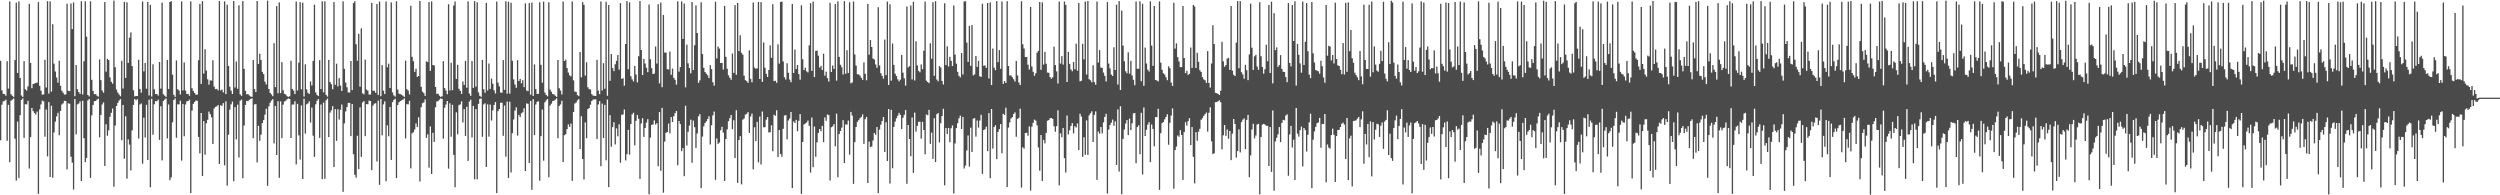 <?xml version="1.0" encoding="UTF-8"?>
<svg xmlns="http://www.w3.org/2000/svg" width="1920" height="150">
  <path d="M0 46.651h1v61.144H0zM1 69.369h1v11.092H1zM2 72.053h1v5.825H2zM3 72.364h1v5.100H3zM4 73.497h1v3.050H4zM5 47.011h1v61.141H5zM6 68.058h1v12.487H6zM7 1.089h1v123.483H7zM8 72.395h1v4.908H8zM9 73.571h1v2.923H9zM10 74.378h1v1.183H10zM11 46.167h1v60.401H11zM12 2.068h1v136.659H12zM13 56.019h1v37.392H13zM14 1.071h1v135.560H14zM15 59.929h1v28.500H15zM16 73.326h1v3.411H16zM17 74.407h1v1.139H17zM18 46.926h1v59.013H18zM19 68.561h1v11.440H19zM20 69.551h1v10.626H20zM21 66.319h1v11.100H21zM22 2.919h1v126.506H22zM23 48.328h1v56.973H23zM24 67.758h1v15.119H24zM25 64.505h1v20.845H25zM26 64.169h1v22.646H26zM27 63.754h1v24.225H27zM28 63.454h1v22.269H28zM29 1.626h1v147.243H29zM30 65.913h1v18.090H30zM31 69.660h1v10.521H31zM32 72.702h1v4.557H32zM33 72.519h1v5.294H33zM34 45.885h1v59.101H34zM35 67.210h1v16.900H35zM36 0.900h1v119.224H36zM37 71.900h1v6.511H37zM38 1.086h1v134.880H38zM39 70.363h1v10.823H39zM40 18.645h1v117.857H40zM41 48.884h1v52.849H41zM42 54.925h1v38.526H42zM43 59.542h1v29.871H43zM44 63.462h1v23.169H44zM45 46.593h1v57.236H45zM46 65.872h1v19.356H46zM47 69.677h1v10.579H47zM48 71.161h1v8.209H48zM49 72.656h1v4.770H49zM50 72.567h1v5.012H50zM51 2.874h1v127.199H51zM52 69.728h1v9.642H52zM53 70.009h1v9.651H53zM54 2.653h1v117.681H54zM55 22.379h1v102.562H55zM56 1.863h1v143.747H56zM57 73.881h1v2.207H57zM58 49.899h1v53.330H58zM59 68.556h1v11.597H59zM60 70.686h1v8.835H60zM61 72.131h1v5.680H61zM62 0.909h1v138.109H62zM63 72.546h1v4.878H63zM64 46.997h1v59.174H64zM65 0.949h1v123.633H65zM66 28.129h1v93.148H66zM67 72.966h1v4.139H67zM68 74.047h1v1.949H68zM69 1.044h1v135.611H69zM70 61.286h1v27.363H70zM71 69.715h1v10.900H71zM72 72.347h1v5.349H72zM73 72.248h1v5.320H73zM74 73.460h1v3.031H74zM75 74.206h1v1.577H75zM76 45.628h1v59.880H76zM77 61.551h1v26.739H77zM78 69.519h1v10.693H78zM79 71.184h1v7.473H79zM80 1.557h1v125.893H80zM81 55.026h1v40.414H81zM82 45.192h1v59.068H82zM83 46.127h1v54.032H83zM84 59.453h1v30.273H84zM85 62.823h1v23.810H85zM86 64.236h1v19.105H86zM87 0.476h1v142.909H87zM88 51.612h1v44.788H88zM89 68.828h1v12.563H89zM90 71.110h1v7.919H90zM91 72.624h1v4.568H91zM92 73.926h1v2.137H92zM93 46.679h1v61.018H93zM94 68.000h1v12.637H94zM95 1.501h1v120.375H95zM96 59.821h1v29.506H96zM97 1.812h1v135.404H97zM98 48.346h1v58.721H98zM99 28.917h1v82.113H99zM100 24.870h1v105.982H100zM101 50.758h1v49.378H101zM102 69.307h1v11.299H102zM103 74.023h1v2.010H103zM104 73.691h1v3.296H104zM105 73.772h1v2.351H105zM106 45.892h1v60.506H106zM107 68.323h1v11.931H107zM108 71.179h1v8.323H108zM109 1.136h1v124.544H109zM110 54.821h1v35.545H110zM111 48.351h1v57.269H111zM112 68.147h1v12.332H112zM113 1.432h1v121.521H113zM114 73.323h1v3.220H114zM115 3.688h1v140.127H115zM116 74.124h1v1.697H116zM117 49.340h1v54.183H117zM118 68.586h1v11.558H118zM119 72.266h1v5.337H119zM120 72.127h1v5.684H120zM121 73.398h1v3.119H121zM122 47.598h1v59.821H122zM123 68.029h1v13.562H123zM124 1.939h1v121.264H124zM125 72.403h1v5.093H125zM126 73.449h1v3.050H126zM127 74.380h1v1.175H127zM128 46.040h1v60.308H128zM129 68.290h1v11.951H129zM130 1.516h1v136.891H130zM131 0.888h1v135.338H131zM132 57.278h1v36.677H132zM133 72.816h1v4.031H133zM134 74.404h1v1.141H134zM135 46.387h1v59.408H135zM136 68.543h1v11.568H136zM137 69.540h1v10.642H137zM138 72.495h1v4.843H138zM139 1.079h1v122.267H139zM140 69.426h1v10.371H140zM141 47.981h1v56.678H141zM142 69.525h1v10.763H142zM143 72.192h1v5.663H143zM144 72.089h1v5.480H144zM145 73.504h1v3.029H145zM146 1.076h1v147.184H146zM147 67.778h1v17.138H147zM148 69.953h1v9.813H148zM149 71.410h1v6.942H149zM150 72.745h1v4.421H150zM151 72.661h1v4.823H151zM152 46.223h1v58.941H152zM153 3.038h1v114.796H153zM154 64.477h1v22.291H154zM155 0.876h1v134.341H155zM156 56.479h1v36.510H156zM157 37.769h1v81.114H157zM158 54.153h1v40.493H158zM159 60.864h1v31.127H159zM160 65.001h1v20.731H160zM161 61.763h1v25.919H161zM162 61.926h1v28.221H162zM163 46.286h1v64.282H163zM164 66.526h1v16.805H164zM165 68.431h1v13.650H165zM166 68.273h1v13.462H166zM167 69.501h1v11.215H167zM168 0.777h1v125.156H168zM169 69.353h1v11.481H169zM170 68.738h1v12.578H170zM171 70.986h1v8.239H171zM172 1.057h1v125.898H172zM173 72.250h1v5.557H173zM174 3.647h1v138.930H174zM175 50.628h1v52.839H175zM176 66.547h1v17.625H176zM177 69.593h1v10.525H177zM178 72.181h1v5.775H178zM179 0.797h1v138.386H179zM180 67.239h1v15.026H180zM181 47.267h1v59.783H181zM182 68.171h1v12.212H182zM183 4.106h1v116.882H183zM184 72.519h1v4.790H184zM185 73.568h1v2.938H185zM186 0.833h1v136.060H186zM187 52.903h1v43.520H187zM188 69.720h1v10.870H188zM189 72.432h1v4.978H189zM190 72.252h1v5.452H190zM191 73.294h1v3.342H191zM192 74.064h1v1.974H192zM193 74.392h1v1.169H193zM194 46.060h1v60.075H194zM195 68.468h1v11.735H195zM196 70.692h1v9.265H196zM197 0.769h1v123.971H197zM198 49.105h1v47.487H198zM199 41.259h1v66.878H199zM200 46.136h1v57.313H200zM201 55.183h1v39.343H201zM202 56.911h1v35.302H202zM203 62.706h1v25.365H203zM204 64.864h1v18.668H204zM205 0.536h1v142.179H205zM206 68.322h1v13.328H206zM207 71.307h1v7.607H207zM208 72.566h1v4.685H208zM209 73.839h1v2.310H209zM210 33.177h1v76.947H210zM211 66.920h1v14.461H211zM212 4.708h1v114.336H212zM213 71.612h1v6.133H213zM214 1.821h1v134.740H214zM215 71.548h1v6.343H215zM216 47.733h1v58.297H216zM217 69.355h1v11.029H217zM218 72.022h1v5.897H218zM219 72.622h1v4.760H219zM220 73.930h1v2.286H220zM221 74.328h1v1.280H221zM222 73.939h1v2.070H222zM223 46.632h1v59.329H223zM224 68.308h1v11.977H224zM225 69.510h1v10.755H225zM226 72.221h1v5.542H226zM227 1.166h1v125.103H227zM228 69.476h1v10.308H228zM229 48.092h1v55.879H229zM230 1.643h1v120.869H230zM231 68.614h1v12.354H231zM232 2.038h1v135.485H232zM233 74.115h1v1.699H233zM234 49.384h1v53.213H234zM235 68.546h1v11.593H235zM236 71.249h1v8.192H236zM237 72.134h1v5.685H237zM238 62.590h1v31.506H238zM239 65.638h1v17.006H239zM240 46.768h1v57.416H240zM241 3.521h1v116.948H241zM242 70.937h1v9.183H242zM243 72.885h1v4.546H243zM244 73.785h1v2.243H244zM245 46.190h1v59.666H245zM246 68.400h1v11.837H246zM247 0.967h1v136.659H247zM248 70.911h1v7.894H248zM249 1.026h1v136.349H249zM250 72.851h1v4.190H250zM251 74.200h1v1.520H251zM252 45.974h1v59.317H252zM253 63.027h1v23.458H253zM254 64.718h1v20.075H254zM255 68.551h1v13.005H255zM256 1.595h1v126.682H256zM257 65.148h1v18.650H257zM258 48.895h1v59.273H258zM259 66.331h1v17.564H259zM260 60.027h1v31.753H260zM261 65.682h1v18.614H261zM262 69.839h1v10.429H262zM263 1.023h1v146.288H263zM264 52.883h1v41.868H264zM265 63.436h1v22.189H265zM266 67.044h1v15.190H266zM267 70.986h1v8.052H267zM268 71.110h1v7.876H268zM269 46.789h1v57.765H269zM270 69.246h1v10.613H270zM271 2.400h1v116.088H271zM272 0.971h1v133.265H272zM273 34.006h1v102.432H273zM274 46.669h1v57.561H274zM275 25.951h1v104.016H275zM276 66.537h1v15.907H276zM277 21.761h1v98.713H277zM278 71.675h1v7.008H278zM279 72.467h1v5.153H279zM280 45.793h1v58.748H280zM281 68.788h1v11.197H281zM282 69.617h1v10.450H282zM283 72.664h1v4.595H283zM284 72.529h1v5.024H284zM285 2.235h1v128.432H285zM286 69.617h1v11.465H286zM287 69.736h1v9.916H287zM288 71.282h1v7.993H288zM289 3.066h1v121.018H289zM290 72.888h1v4.369H290zM291 1.168h1v140.805H291zM292 73.893h1v2.199H292zM293 50.046h1v53.892H293zM294 69.700h1v10.456H294zM295 72.233h1v5.575H295zM296 1.156h1v138.064H296zM297 51.608h1v44.624H297zM298 48.903h1v55.766H298zM299 67.585h1v14.624H299zM300 1.783h1v121.046H300zM301 70.980h1v7.534H301zM302 73.260h1v3.478H302zM303 74.210h1v1.605H303zM304 0.971h1v135.788H304zM305 68.746h1v11.884H305zM306 71.994h1v6.490H306zM307 72.274h1v5.422H307zM308 72.796h1v4.254H308zM309 73.506h1v2.963H309zM310 74.397h1v1.164H310zM311 46.557h1v59.739H311zM312 68.484h1v11.505H312zM313 69.522h1v10.680H313zM314 72.494h1v4.932H314zM315 4.392h1v124.938H315zM316 43.626h1v58.774H316zM317 46.995h1v54.579H317zM318 55.118h1v44.339H318zM319 52.735h1v42.098H319zM320 59.027h1v38.516H320zM321 58.359h1v31.653H321zM322 0.677h1v138.765H322zM323 66.664h1v15.685H323zM324 70.381h1v8.897H324zM325 71.537h1v7.161H325zM326 73.664h1v2.673H326zM327 47.160h1v58.721H327zM328 47.680h1v55.474H328zM329 1.579h1v127.146H329zM330 54.446h1v42.704H330zM331 1.068h1v132.542H331zM332 49.971h1v52.007H332zM333 50.235h1v58.716H333zM334 66.780h1v15.577H334zM335 72.107h1v5.807H335zM336 72.010h1v5.652H336zM337 73.498h1v3.069H337zM338 74.369h1v1.195H338zM339 73.949h1v2.029H339zM340 46.927h1v59.608H340zM341 67.630h1v15.140H341zM342 69.485h1v10.785H342zM343 72.360h1v5.189H343zM344 3.220h1v126.310H344zM345 69.459h1v9.857H345zM346 48.179h1v56.830H346zM347 69.287h1v11.214H347zM348 4.181h1v114.774H348zM349 1.115h1v142.693H349zM350 60.624h1v25.632H350zM351 49.775h1v53.375H351zM352 68.148h1v12.632H352zM353 69.725h1v10.423H353zM354 72.132h1v5.684H354zM355 62.546h1v31.484H355zM356 65.352h1v18.470H356zM357 46.729h1v57.693H357zM358 67.404h1v14.556H358zM359 1.099h1v122.497H359zM360 71.896h1v6.083H360zM361 73.641h1v2.908H361zM362 46.947h1v58.575H362zM363 67.541h1v13.840H363zM364 0.853h1v136.852H364zM365 66.499h1v17.340H365zM366 1.794h1v135.908H366zM367 70.976h1v8.866H367zM368 73.590h1v2.424H368zM369 74.406h1v1.140H369zM370 45.966h1v59.102H370zM371 68.501h1v11.678H371zM372 71.198h1v8.174H372zM373 2.226h1v125.978H373zM374 69.474h1v10.659H374zM375 48.796h1v56.152H375zM376 68.318h1v11.998H376zM377 60.352h1v32.221H377zM378 64.281h1v20.470H378zM379 69.415h1v11.176H379zM380 71.804h1v6.590H380zM381 1.244h1v147.104H381zM382 63.458h1v21.926H382zM383 66.346h1v17.344H383zM384 71.083h1v7.875H384zM385 71.195h1v7.724H385zM386 46.153h1v58.163H386zM387 69.020h1v12.059H387zM388 1.057h1v119.218H388zM389 71.926h1v6.116H389zM390 1.323h1v135.348H390zM391 71.875h1v6.244H391zM392 2.075h1v130.443H392zM393 46.656h1v55.608H393zM394 60.962h1v30.763H394zM395 64.895h1v20.067H395zM396 67.422h1v15.005H396zM397 46.239h1v57.920H397zM398 62.259h1v25.965H398zM399 60.593h1v29.377H399zM400 63.985h1v23.040H400zM401 61.616h1v24.620H401zM402 66.940h1v16.218H402zM403 2.621h1v128.738H403zM404 69.532h1v9.888H404zM405 70.003h1v9.731H405zM406 2.425h1v122.806H406zM407 72.726h1v4.794H407zM408 2.001h1v143.842H408zM409 73.661h1v2.515H409zM410 49.480h1v54.325H410zM411 68.380h1v11.898H411zM412 72.155h1v6.062H412zM413 72.105h1v5.661H413zM414 1.705h1v137.072H414zM415 49.769h1v54.805H415zM416 63.489h1v20.628H416zM417 1.222h1v122.148H417zM418 71.102h1v7.500H418zM419 72.956h1v4.124H419zM420 74.006h1v1.982H420zM421 1.732h1v134.399H421zM422 68.792h1v12.249H422zM423 70.519h1v9.077H423zM424 72.258h1v5.437H424zM425 72.517h1v4.778H425zM426 73.503h1v2.983H426zM427 74.408h1v1.140H427zM428 46.104h1v60.097H428zM429 67.743h1v13.632H429zM430 69.507h1v10.703H430zM431 72.482h1v4.862H431zM432 1.204h1v123.285H432zM433 46.854h1v57.049H433zM434 45.755h1v57.297H434zM435 52.267h1v46.910H435zM436 55.737h1v39.798H436zM437 57.867h1v39.553H437zM438 58.689h1v36.209H438zM439 1.144h1v137.764H439zM440 61.682h1v24.328H440zM441 70.287h1v9.211H441zM442 70.563h1v8.150H442zM443 72.998h1v4.104H443zM444 73.825h1v2.287H444zM445 39.867h1v74.638H445zM446 59.369h1v29.898H446zM447 1.656h1v120.464H447zM448 3.729h1v134.169H448zM449 58.084h1v35.939H449zM450 47.813h1v58.350H450zM451 67.042h1v16.773H451zM452 68.432h1v14.544H452zM453 68.745h1v11.692H453zM454 72.361h1v5.198H454zM455 73.396h1v3.101H455zM456 73.649h1v2.668H456zM457 73.718h1v2.568H457zM458 45.912h1v60.768H458zM459 69.588h1v10.625H459zM460 72.316h1v5.365H460zM461 1.113h1v126.508H461zM462 69.467h1v10.119H462zM463 48.546h1v57.472H463zM464 68.147h1v12.367H464zM465 1.325h1v121.822H465zM466 73.523h1v2.937H466zM467 3.842h1v139.859H467zM468 62.075h1v26.393H468zM469 41.544h1v71.144H469zM470 52.285h1v45.357H470zM471 54.651h1v39.220H471zM472 49.334h1v61.626H472zM473 46.724h1v51.903H473zM474 42.203h1v62.517H474zM475 53.524h1v41.955H475zM476 2.421h1v122.546H476zM477 60.531h1v27.593H477zM478 60.100h1v27.868H478zM479 65.798h1v18.298H479zM480 33.799h1v89.393H480zM481 0.830h1v117.603H481zM482 53.155h1v46.598H482zM483 1.861h1v116.851H483zM484 58.537h1v36.749H484zM485 60.926h1v26.918H485zM486 62.526h1v24.055H486zM487 50.643h1v61.016H487zM488 57.192h1v35.604H488zM489 63.258h1v25.032H489zM490 43.196h1v48.019H490zM491 0.784h1v136.586H491zM492 38.379h1v56.392H492zM493 57.595h1v33.201H493zM494 45.229h1v59.891H494zM495 48.812h1v49.477H495zM496 52.023h1v42.142H496zM497 55.463h1v36.055H497zM498 3.484h1v145.744H498zM499 45.491h1v60.231H499zM500 52.364h1v43.660H500zM501 56.902h1v38.564H501zM502 56.515h1v35.954H502zM503 35.749h1v59.926H503zM504 48.830h1v45.723H504zM505 3.241h1v124.449H505zM506 64.036h1v22.052H506zM507 1.956h1v129.215H507zM508 66.963h1v15.856H508zM509 11.458h1v136.504H509zM510 40.348h1v68.397H510zM511 40.417h1v61.586H511zM512 53.097h1v48.328H512zM513 53.423h1v41.472H513zM514 39.570h1v62.886H514zM515 57.459h1v32.455H515zM516 52.706h1v40.999H516zM517 59.738h1v29.480H517zM518 61.298h1v25.577H518zM519 64.969h1v20.303H519zM520 0.998h1v125.949H520zM521 54.970h1v38.033H521zM522 51.467h1v43.856H522zM523 1.104h1v114.996H523zM524 29.826h1v83.892H524zM525 2.740h1v132.594H525zM526 67.143h1v14.046H526zM527 34.246h1v77.498H527zM528 48.648h1v52.513H528zM529 52.257h1v44.149H529zM530 56.312h1v35.602H530zM531 1.555h1v123.498H531zM532 53.793h1v38.833H532zM533 34.745h1v62.962H533zM534 4.128h1v109.414H534zM535 25.352h1v77.126H535zM536 63.601h1v25.726H536zM537 61.683h1v26.040H537zM538 1.722h1v142.808H538zM539 41.435h1v63.466H539zM540 52.053h1v44.948H540zM541 55.303h1v39.212H541zM542 56.594h1v36.581H542zM543 57.869h1v33.597H543zM544 59.973h1v29.308H544zM545 50.052h1v60.906H545zM546 53.065h1v43.136H546zM547 63.189h1v25.414H547zM548 65.778h1v19.940H548zM549 1.346h1v136.720H549zM550 44.876h1v61.394H550zM551 35.728h1v74.782H551zM552 37.345h1v72.096H552zM553 48.366h1v51.660H553zM554 48.296h1v49.094H554zM555 53.376h1v48.483H555zM556 4.507h1v134.471H556zM557 43.667h1v63.079H557zM558 52.817h1v46.562H558zM559 57.836h1v35.321H559zM560 59.700h1v31.141H560zM561 61.312h1v26.992H561zM562 41.136h1v58.132H562zM563 55.938h1v36.363H563zM564 3.941h1v117.450H564zM565 57.385h1v27.321H565zM566 2.252h1v138.192H566zM567 39.238h1v68.309H567zM568 27.061h1v77.478H568zM569 40.539h1v101.094H569zM570 42.030h1v49.883H570zM571 58.170h1v32.798H571zM572 61.529h1v26.485H572zM573 62.314h1v25.080H573zM574 63.584h1v22.490H574zM575 38.660h1v63.413H575zM576 60.505h1v28.992H576zM577 63.191h1v24.046H577zM578 1.870h1v128.208H578zM579 51.869h1v45.881H579zM580 52.841h1v55.529H580zM581 52.495h1v41.102H581zM582 1.522h1v123.170H582zM583 60.680h1v28.875H583zM584 1.641h1v124.689H584zM585 62.875h1v22.798H585zM586 32.617h1v65.122H586zM587 51.970h1v45.738H587zM588 56.755h1v35.118H588zM589 59.113h1v30.771H589zM590 53.754h1v47.986H590zM591 34.877h1v66.643H591zM592 44.374h1v51.906H592zM593 3.217h1v112.926H593zM594 62.293h1v25.809H594zM595 62.018h1v26.908H595zM596 63.591h1v21.096H596zM597 34.067h1v86.537H597zM598 48.846h1v50.988H598zM599 1.541h1v116.659H599zM600 1.175h1v119.221H600zM601 47.167h1v51.729H601zM602 59.298h1v29.444H602zM603 61.080h1v27.304H603zM604 48.620h1v58.379H604zM605 55.918h1v36.662H605zM606 61.149h1v29.814H606zM607 63.137h1v22.880H607zM608 3.030h1v141.442H608zM609 56.013h1v37.273H609zM610 38.090h1v56.331H610zM611 53.045h1v39.009H611zM612 49.897h1v50.922H612zM613 56.858h1v35.933H613zM614 61.231h1v26.363H614zM615 4.076h1v144.866H615zM616 45.512h1v63.518H616zM617 53.833h1v41.812H617zM618 51.965h1v42.904H618zM619 54.807h1v39.293H619zM620 55.601h1v36.960H620zM621 34.814h1v61.823H621zM622 2.391h1v130.187H622zM623 54.437h1v35.846H623zM624 1.174h1v127.216H624zM625 59.208h1v37.981H625zM626 39.101h1v81.339H626zM627 38.886h1v70.407H627zM628 42.736h1v59.363H628zM629 51.929h1v47.197H629zM630 50.539h1v50.268H630zM631 53.691h1v42.950H631zM632 41.232h1v67.937H632zM633 58.124h1v32.031H633zM634 55.030h1v37.724H634zM635 59.954h1v27.925H635zM636 62.654h1v25.803H636zM637 2.170h1v136.490H637zM638 55.301h1v42.446H638zM639 50.337h1v46.725H639zM640 52.867h1v42.467H640zM641 3.146h1v109.261H641zM642 61.923h1v25.384H642zM643 1.088h1v135.006H643zM644 43.670h1v59.313H644zM645 49.720h1v50.898H645zM646 51.682h1v46.337H646zM647 57.165h1v35.143H647zM648 0.881h1v124.378H648zM649 56.683h1v38.922H649zM650 38.575h1v57.116H650zM651 56.044h1v36.575H651zM652 1.746h1v116.990H652zM653 64.000h1v21.970H653zM654 63.327h1v25.428H654zM655 1.159h1v140.054H655zM656 41.835h1v67.316H656zM657 50.307h1v47.217H657zM658 57.007h1v36.526H658zM659 57.136h1v35.184H659zM660 58.059h1v32.778H660zM661 59.756h1v30.008H661zM662 61.350h1v26.507H662zM663 47.902h1v62.606H663zM664 56.742h1v34.780H664zM665 61.658h1v28.143H665zM666 2.952h1v137.603H666zM667 42.000h1v66.739H667zM668 30.788h1v82.171H668zM669 36.083h1v76.383H669zM670 44.941h1v62.974H670zM671 45.697h1v56.409H671zM672 49.530h1v53.939H672zM673 52.079h1v45.462H673zM674 5.513h1v142.808H674zM675 50.219h1v49.325H675zM676 56.200h1v39.590H676zM677 58.241h1v34.685H677zM678 60.437h1v29.409H678zM679 30.435h1v86.295H679zM680 57.708h1v36.175H680zM681 1.248h1v122.387H681zM682 65.300h1v18.438H682zM683 3.288h1v137.650H683zM684 61.964h1v22.365H684zM685 33.432h1v95.819H685zM686 49.833h1v47.654H686zM687 56.590h1v36.821H687zM688 58.431h1v32.337H688zM689 60.945h1v27.922H689zM690 62.534h1v24.157H690zM691 61.256h1v26.984H691zM692 42.190h1v56.921H692zM693 55.819h1v34.587H693zM694 60.180h1v28.048H694zM695 65.813h1v18.731H695zM696 4.951h1v136.186H696zM697 51.797h1v44.196H697zM698 50.844h1v55.902H698zM699 4.212h1v115.804H699zM700 61.031h1v29.222H700zM701 1.327h1v131.423H701zM702 61.820h1v24.669H702zM703 31.764h1v69.374H703zM704 50.245h1v46.402H704zM705 54.417h1v39.107H705zM706 55.492h1v37.979H706zM707 49.461h1v57.022H707zM708 53.135h1v40.469H708zM709 38.958h1v60.895H709zM710 1.218h1v117.236H710zM711 61.938h1v26.011H711zM712 62.972h1v25.524H712zM713 63.862h1v20.492H713zM714 33.201h1v77.267H714zM715 45.108h1v56.755H715zM716 1.614h1v120.384H716zM717 58.194h1v32.558H717zM718 0.934h1v123.530H718zM719 61.131h1v26.641H719zM720 62.470h1v24.291H720zM721 50.726h1v58.616H721zM722 51.799h1v42.862H722zM723 62.158h1v26.999H723zM724 64.873h1v18.669H724zM725 2.529h1v139.786H725zM726 49.979h1v48.344H726zM727 35.589h1v67.312H727zM728 51.028h1v47.250H728zM729 43.607h1v65.593H729zM730 46.728h1v51.771H730zM731 50.740h1v45.548H731zM732 4.189h1v144.389H732zM733 41.940h1v68.225H733zM734 48.903h1v49.527H734zM735 55.170h1v39.428H735zM736 58.248h1v32.576H736zM737 59.458h1v29.324H737zM738 40.714h1v58.384H738zM739 57.183h1v32.636H739zM740 1.071h1v128.342H740zM741 1.004h1v126.165H741zM742 32.693h1v82.856H742zM743 47.564h1v56.454H743zM744 19.852h1v108.083H744zM745 50.537h1v47.518H745zM746 19.236h1v97.488H746zM747 57.920h1v33.200H747zM748 57.138h1v33.568H748zM749 42.962h1v61.936H749zM750 51.364h1v41.142H750zM751 46.768h1v51.236H751zM752 58.559h1v34.063H752zM753 59.088h1v29.076H753zM754 2.847h1v130.661H754zM755 50.552h1v49.400H755zM756 50.242h1v49.005H756zM757 52.189h1v45.093H757zM758 2.304h1v113.775H758zM759 60.259h1v26.644H759zM760 1.802h1v135.060H760zM761 65.333h1v18.368H761zM762 37.283h1v76.848H762zM763 51.984h1v45.596H763zM764 53.927h1v42.249H764zM765 0.895h1v121.321H765zM766 47.722h1v53.649H766zM767 38.466h1v60.722H767zM768 52.823h1v42.435H768zM769 1.122h1v116.535H769zM770 64.399h1v23.069H770zM771 62.269h1v25.930H771zM772 63.701h1v18.986H772zM773 0.908h1v142.770H773zM774 50.709h1v47.311H774zM775 58.013h1v36.001H775zM776 57.966h1v33.050H776zM777 59.276h1v30.665H777zM778 60.824h1v26.788H778zM779 62.648h1v23.644H779zM780 46.812h1v58.269H780zM781 57.976h1v33.292H781zM782 63.343h1v27.114H782zM783 65.355h1v18.124H783zM784 0.992h1v143.077H784zM785 34.019h1v79.086H785zM786 37.265h1v76.868H786zM787 43.809h1v58.317H787zM788 43.733h1v58.266H788zM789 49.699h1v54.497H789zM790 53.393h1v43.656H790zM791 5.311h1v141.067H791zM792 51.093h1v46.205H792zM793 55.090h1v39.200H793zM794 58.206h1v33.640H794zM795 56.221h1v36.456H795zM796 40.393h1v55.841H796zM797 39.037h1v74.212H797zM798 1.542h1v129.511H798zM799 53.635h1v50.060H799zM800 1.803h1v137.245H800zM801 49.587h1v57.855H801zM802 39.762h1v70.384H802zM803 48.931h1v53.148H803zM804 55.688h1v37.018H804zM805 55.887h1v36.328H805zM806 59.199h1v31.586H806zM807 60.466h1v30.190H807zM808 59.322h1v31.947H808zM809 35.782h1v61.173H809zM810 49.966h1v51.184H810zM811 54.824h1v42.088H811zM812 64.154h1v20.586H812zM813 1.223h1v141.090H813zM814 48.862h1v53.539H814zM815 43.123h1v62.254H815zM816 49.631h1v48.654H816zM817 1.198h1v120.310H817zM818 3.797h1v128.725H818zM819 62.972h1v25.705H819zM820 39.855h1v63.379H820zM821 49.047h1v50.959H821zM822 53.298h1v43.495H822zM823 54.721h1v39.858H823zM824 47.622h1v54.896H824zM825 53.185h1v43.798H825zM826 33.541h1v64.390H826zM827 54.277h1v40.563H827zM828 2.341h1v112.932H828zM829 62.443h1v24.891H829zM830 61.992h1v27.512H830zM831 33.627h1v86.892H831zM832 45.638h1v59.819H832zM833 1.187h1v117.724H833zM834 57.217h1v35.275H834zM835 0.777h1v118.215H835zM836 60.851h1v27.738H836zM837 61.642h1v25.367H837zM838 63.238h1v22.278H838zM839 50.104h1v58.949H839zM840 63.065h1v25.144H840zM841 65.091h1v20.473H841zM842 1.130h1v136.989H842zM843 48.039h1v52.992H843zM844 38.499h1v64.161H844zM845 51.890h1v45.628H845zM846 52.221h1v50.174H846zM847 55.732h1v38.287H847zM848 58.252h1v31.567H848zM849 62.559h1v24.857H849zM850 1.657h1v146.973H850zM851 48.770h1v50.781H851zM852 52.514h1v43.527H852zM853 57.269h1v36.920H853zM854 58.312h1v33.562H854zM855 36.295h1v60.264H855zM856 53.834h1v39.361H856zM857 3.640h1v123.021H857zM858 64.921h1v19.128H858zM859 0.810h1v130.988H859zM860 69.105h1v12.492H860zM861 8.097h1v141.040H861zM862 35.030h1v71.642H862zM863 47.024h1v52.395H863zM864 54.808h1v40.136H864zM865 56.196h1v35.998H865zM866 40.175h1v63.627H866zM867 56.605h1v34.457H867zM868 46.739h1v53.276H868zM869 57.970h1v36.762H869zM870 61.265h1v25.797H870zM871 65.412h1v21.349H871zM872 1.203h1v124.185H872zM873 52.784h1v44.806H873zM874 52.864h1v43.333H874zM875 0.964h1v117.481H875zM876 62.338h1v24.313H876zM877 2.864h1v131.133H877zM878 65.920h1v16.608H878zM879 36.542h1v67.904H879zM880 48.746h1v50.941H880zM881 53.506h1v42.168H881zM882 54.960h1v38.890H882zM883 0.998h1v123.556H883zM884 35.028h1v60.567H884zM885 50.589h1v48.417H885zM886 4.591h1v107.785H886zM887 61.381h1v28.542H887zM888 61.789h1v28.200H888zM889 62.498h1v21.085H889zM890 1.054h1v144.756H890zM891 48.144h1v54.129H891zM892 53.619h1v40.984H892zM893 56.287h1v37.427H893zM894 57.258h1v34.375H894zM895 59.269h1v30.578H895zM896 61.605h1v26.140H896zM897 50.915h1v60.221H897zM898 52.421h1v41.913H898zM899 63.377h1v25.385H899zM900 65.984h1v17.244H900zM901 2.116h1v142.772H901zM902 37.306h1v77.925H902zM903 33.265h1v79.292H903zM904 43.909h1v60.133H904zM905 47.225h1v57.797H905zM906 51.629h1v48.382H906zM907 51.482h1v52.213H907zM908 4.613h1v133.581H908zM909 44.536h1v56.959H909zM910 56.164h1v37.672H910zM911 54.448h1v42.006H911zM912 57.554h1v35.466H912zM913 56.688h1v34.053H913zM914 36.509h1v74.890H914zM915 52.186h1v45.417H915zM916 3.810h1v116.680H916zM917 4.953h1v135.878H917zM918 52.249h1v49.283H918zM919 40.500h1v67.638H919zM920 47.446h1v53.705H920zM921 53.894h1v45.008H921zM922 55.313h1v36.682H922zM923 59.164h1v31.610H923zM924 60.982h1v28.003H924zM925 61.646h1v26.051H925zM926 63.640h1v22.796H926zM927 39.199h1v61.859H927zM928 63.717h1v22.882H928zM929 67.254h1v15.169H929zM930 48.808h1v59.725H930zM931 19.375h1v99.023H931zM932 33.842h1v83.844H932zM933 71.284h1v7.196H933zM934 71.622h1v6.787H934zM935 72.097h1v5.688H935zM936 72.947h1v4.068H936zM937 69.671h1v8.865H937zM938 32.038h1v82.713H938zM939 47.128h1v56.820H939zM940 51.302h1v44.726H940zM941 50.006h1v54.323H941zM942 45.074h1v54.340H942zM943 44.400h1v62.152H943zM944 53.641h1v46.958H944zM945 4.615h1v118.392H945zM946 54.211h1v48.414H946zM947 57.455h1v33.924H947zM948 58.356h1v36.870H948zM949 32.731h1v88.327H949zM950 0.799h1v115.225H950zM951 52.438h1v46.938H951zM952 0.878h1v116.228H952zM953 55.465h1v38.351H953zM954 57.167h1v34.720H954zM955 60.447h1v30.494H955zM956 49.748h1v64.806H956zM957 53.937h1v38.146H957zM958 61.544h1v26.657H958zM959 41.770h1v94.311H959zM960 2.804h1v116.568H960zM961 36.654h1v62.771H961zM962 53.719h1v41.319H962zM963 43.270h1v63.040H963zM964 42.161h1v61.876H964zM965 51.039h1v44.591H965zM966 53.631h1v41.520H966zM967 1.748h1v147.455H967zM968 43.222h1v61.995H968zM969 51.383h1v44.372H969zM970 56.592h1v38.517H970zM971 53.199h1v42.491H971zM972 34.362h1v62.229H972zM973 46.981h1v49.693H973zM974 3.808h1v123.676H974zM975 56.041h1v41.482H975zM976 1.232h1v130.777H976zM977 64.036h1v20.792H977zM978 10.144h1v136.283H978zM979 38.562h1v70.058H979zM980 36.379h1v69.472H980zM981 51.426h1v51.755H981zM982 50.008h1v47.563H982zM983 42.357h1v66.824H983zM984 52.959h1v41.383H984zM985 55.086h1v36.977H985zM986 55.282h1v37.146H986zM987 59.189h1v29.592H987zM988 63.111h1v24.714H988zM989 2.336h1v132.622H989zM990 48.338h1v54.879H990zM991 50.973h1v45.688H991zM992 3.836h1v109.457H992zM993 31.472h1v75.862H993zM994 0.948h1v137.278H994zM995 65.748h1v17.148H995zM996 33.673h1v68.990H996zM997 42.093h1v62.838H997zM998 48.676h1v51.333H998zM999 55.827h1v41.412H999zM1000 1.305h1v126.519H1000zM1001 49.913h1v48.366H1001zM1002 32.040h1v67.883H1002zM1003 2.380h1v114.015H1003zM1004 39.307h1v64.239H1004zM1005 57.299h1v36.672H1005zM1006 60.001h1v27.337H1006zM1007 1.597h1v142.928H1007zM1008 40.964h1v66.315H1008zM1009 48.040h1v52.939H1009zM1010 53.808h1v43.603H1010zM1011 54.293h1v40.335H1011zM1012 54.772h1v39.228H1012zM1013 56.604h1v33.913H1013zM1014 46.616h1v66.855H1014zM1015 50.868h1v44.287H1015zM1016 59.496h1v35.782H1016zM1017 63.543h1v23.997H1017zM1018 3.821h1v136.227H1018zM1019 42.773h1v68.170H1019zM1020 35.164h1v78.217H1020zM1021 35.722h1v78.392H1021zM1022 46.380h1v57.341H1022zM1023 42.256h1v56.583H1023zM1024 48.722h1v54.746H1024zM1025 2.037h1v137.758H1025zM1026 45.321h1v59.176H1026zM1027 50.153h1v49.750H1027zM1028 50.693h1v48.972H1028zM1029 53.576h1v43.971H1029zM1030 56.984h1v38.036H1030zM1031 33.093h1v61.062H1031zM1032 57.175h1v38.563H1032zM1033 2.224h1v119.925H1033zM1034 55.156h1v35.443H1034zM1035 1.838h1v136.505H1035zM1036 39.350h1v66.918H1036zM1037 22.972h1v81.221H1037zM1038 44.773h1v98.438H1038zM1039 48.109h1v44.814H1039zM1040 55.872h1v36.870H1040zM1041 57.671h1v34.738H1041zM1042 59.380h1v31.687H1042zM1043 61.579h1v28.249H1043zM1044 39.176h1v58.528H1044zM1045 58.695h1v33.015H1045zM1046 64.727h1v20.800H1046zM1047 3.605h1v122.124H1047zM1048 46.144h1v56.695H1048zM1049 52.950h1v58.021H1049zM1050 53.008h1v42.199H1050zM1051 3.672h1v117.081H1051zM1052 58.819h1v34.423H1052zM1053 1.172h1v134.300H1053zM1054 55.516h1v38.234H1054zM1055 35.679h1v71.460H1055zM1056 49.598h1v50.047H1056zM1057 54.207h1v40.894H1057zM1058 55.085h1v40.399H1058zM1059 48.993h1v56.244H1059zM1060 39.024h1v57.532H1060zM1061 46.922h1v47.147H1061zM1062 1.308h1v113.022H1062zM1063 56.407h1v36.893H1063zM1064 60.540h1v31.573H1064zM1065 62.491h1v22.215H1065zM1066 32.478h1v86.672H1066zM1067 49.139h1v53.506H1067zM1068 0.580h1v120.797H1068zM1069 1.893h1v121.628H1069zM1070 48.054h1v50.322H1070zM1071 58.303h1v34.120H1071zM1072 60.434h1v28.335H1072zM1073 49.565h1v57.225H1073zM1074 55.292h1v41.417H1074zM1075 63.208h1v28.138H1075zM1076 65.637h1v18.167H1076zM1077 1.287h1v140.382H1077zM1078 45.998h1v51.924H1078zM1079 36.131h1v65.534H1079zM1080 52.749h1v41.467H1080zM1081 46.169h1v58.987H1081zM1082 53.744h1v42.637H1082zM1083 55.271h1v38.831H1083zM1084 2.600h1v145.864H1084zM1085 47.377h1v59.287H1085zM1086 54.252h1v40.325H1086zM1087 51.419h1v42.492H1087zM1088 56.135h1v36.784H1088zM1089 54.769h1v39.984H1089zM1090 36.563h1v60.854H1090zM1091 1.091h1v124.818H1091zM1092 55.091h1v40.314H1092zM1093 1.931h1v128.536H1093zM1094 57.630h1v38.194H1094zM1095 38.309h1v84.981H1095zM1096 35.697h1v73.963H1096zM1097 45.700h1v59.599H1097zM1098 53.206h1v44.700H1098zM1099 52.288h1v50.476H1099zM1100 52.425h1v45.132H1100zM1101 38.726h1v66.124H1101zM1102 56.433h1v35.984H1102zM1103 51.115h1v41.057H1103zM1104 56.278h1v34.699H1104zM1105 62.700h1v26.439H1105zM1106 2.932h1v134.846H1106zM1107 48.974h1v54.043H1107zM1108 50.868h1v46.915H1108zM1109 54.226h1v39.847H1109zM1110 1.996h1v110.908H1110zM1111 55.007h1v38.302H1111zM1112 2.316h1v134.567H1112zM1113 38.065h1v62.851H1113zM1114 47.369h1v57.873H1114zM1115 51.772h1v48.101H1115zM1116 51.051h1v50.503H1116zM1117 1.468h1v122.699H1117zM1118 53.550h1v43.345H1118zM1119 35.701h1v63.875H1119zM1120 49.986h1v48.728H1120zM1121 1.155h1v114.058H1121zM1122 55.929h1v39.987H1122zM1123 62.097h1v26.486H1123zM1124 1.845h1v138.711H1124zM1125 39.944h1v68.572H1125zM1126 48.865h1v56.452H1126zM1127 57.167h1v36.819H1127zM1128 56.160h1v37.187H1128zM1129 54.492h1v39.013H1129zM1130 59.919h1v31.657H1130zM1131 61.478h1v26.619H1131zM1132 34.629h1v79.595H1132zM1133 37.639h1v75.925H1133zM1134 54.355h1v45.831H1134zM1135 1.052h1v131.717H1135zM1136 30.087h1v84.066H1136zM1137 34.340h1v85.065H1137zM1138 38.739h1v71.063H1138zM1139 43.778h1v63.313H1139zM1140 44.816h1v58.612H1140zM1141 47.279h1v56.380H1141zM1142 49.526h1v48.751H1142zM1143 2.108h1v142.625H1143zM1144 48.806h1v53.276H1144zM1145 52.245h1v44.083H1145zM1146 56.823h1v36.511H1146zM1147 58.181h1v36.095H1147zM1148 31.602h1v84.521H1148zM1149 57.268h1v35.952H1149zM1150 1.217h1v120.353H1150zM1151 59.170h1v35.876H1151zM1152 6.075h1v134.600H1152zM1153 61.065h1v22.841H1153zM1154 35.244h1v94.621H1154zM1155 47.091h1v51.441H1155zM1156 51.268h1v46.372H1156zM1157 53.588h1v38.952H1157zM1158 55.182h1v37.446H1158zM1159 57.523h1v33.552H1159zM1160 60.501h1v29.326H1160zM1161 47.084h1v50.124H1161zM1162 57.830h1v35.714H1162zM1163 58.074h1v32.117H1163zM1164 60.292h1v26.625H1164zM1165 1.060h1v133.816H1165zM1166 50.965h1v50.318H1166zM1167 50.079h1v58.170H1167zM1168 1.298h1v120.922H1168zM1169 59.353h1v35.001H1169zM1170 3.815h1v126.788H1170zM1171 56.026h1v34.580H1171zM1172 31.692h1v71.875H1172zM1173 47.190h1v53.931H1173zM1174 51.812h1v47.978H1174zM1175 52.062h1v43.720H1175zM1176 45.420h1v59.963H1176zM1177 48.320h1v51.629H1177zM1178 35.401h1v65.420H1178zM1179 1.821h1v111.788H1179zM1180 53.265h1v41.490H1180zM1181 58.979h1v30.461H1181zM1182 60.199h1v26.494H1182zM1183 33.391h1v77.211H1183zM1184 44.934h1v56.717H1184zM1185 0.584h1v121.000H1185zM1186 57.935h1v34.290H1186zM1187 1.385h1v119.898H1187zM1188 59.961h1v28.829H1188zM1189 61.803h1v25.486H1189zM1190 52.614h1v56.810H1190zM1191 51.636h1v46.159H1191zM1192 60.316h1v28.411H1192zM1193 66.025h1v18.226H1193zM1194 0.858h1v141.492H1194zM1195 46.610h1v54.266H1195zM1196 33.445h1v64.173H1196zM1197 54.890h1v39.065H1197zM1198 43.803h1v65.460H1198zM1199 49.227h1v48.432H1199zM1200 48.080h1v51.696H1200zM1201 3.459h1v145.496H1201zM1202 41.991h1v66.800H1202zM1203 46.452h1v51.954H1203zM1204 52.017h1v43.647H1204zM1205 55.719h1v36.708H1205zM1206 56.545h1v39.165H1206zM1207 41.265h1v58.050H1207zM1208 55.679h1v35.963H1208zM1209 2.467h1v122.248H1209zM1210 1.424h1v130.009H1210zM1211 37.380h1v73.817H1211zM1212 45.015h1v63.899H1212zM1213 20.531h1v105.008H1213zM1214 51.246h1v52.135H1214zM1215 22.470h1v94.525H1215zM1216 59.752h1v30.616H1216zM1217 58.778h1v32.079H1217zM1218 43.219h1v61.502H1218zM1219 60.564h1v27.206H1219zM1220 53.229h1v44.166H1220zM1221 57.887h1v34.731H1221zM1222 58.559h1v35.631H1222zM1223 0.998h1v131.279H1223zM1224 45.096h1v60.258H1224zM1225 47.206h1v48.716H1225zM1226 54.037h1v41.751H1226zM1227 1.211h1v117.162H1227zM1228 54.396h1v39.633H1228zM1229 2.614h1v130.036H1229zM1230 65.222h1v18.360H1230zM1231 33.798h1v79.323H1231zM1232 48.392h1v51.955H1232zM1233 49.849h1v47.833H1233zM1234 1.239h1v118.981H1234zM1235 41.548h1v60.814H1235zM1236 33.222h1v67.655H1236zM1237 52.110h1v45.996H1237zM1238 3.388h1v109.335H1238zM1239 56.247h1v40.353H1239zM1240 60.481h1v30.321H1240zM1241 62.380h1v23.478H1241zM1242 1.418h1v141.691H1242zM1243 48.837h1v53.076H1243zM1244 55.160h1v40.743H1244zM1245 56.743h1v35.901H1245zM1246 57.251h1v36.765H1246zM1247 58.766h1v35.403H1247zM1248 61.775h1v27.180H1248zM1249 46.796h1v61.818H1249zM1250 56.285h1v35.015H1250zM1251 63.453h1v27.510H1251zM1252 59.495h1v26.276H1252zM1253 1.161h1v135.908H1253zM1254 38.964h1v71.339H1254zM1255 40.272h1v69.299H1255zM1256 44.854h1v57.026H1256zM1257 45.987h1v56.369H1257zM1258 51.032h1v53.081H1258zM1259 53.656h1v41.892H1259zM1260 5.307h1v140.158H1260zM1261 49.142h1v51.526H1261zM1262 52.885h1v42.884H1262zM1263 57.283h1v34.334H1263zM1264 58.887h1v32.646H1264zM1265 42.691h1v57.596H1265zM1266 43.371h1v68.040H1266zM1267 4.229h1v127.016H1267zM1268 54.094h1v48.791H1268zM1269 0.730h1v135.562H1269zM1270 49.167h1v59.258H1270zM1271 38.054h1v92.390H1271zM1272 47.929h1v53.575H1272zM1273 52.075h1v45.066H1273zM1274 56.009h1v38.212H1274zM1275 56.034h1v38.981H1275zM1276 56.991h1v34.730H1276zM1277 59.485h1v31.169H1277zM1278 37.322h1v58.636H1278zM1279 51.508h1v39.973H1279zM1280 58.904h1v34.771H1280zM1281 64.693h1v20.741H1281zM1282 1.936h1v139.345H1282zM1283 43.519h1v60.938H1283zM1284 50.995h1v58.073H1284zM1285 58.123h1v35.892H1285zM1286 1.408h1v113.349H1286zM1287 1.641h1v125.825H1287zM1288 59.106h1v27.262H1288zM1289 37.830h1v66.035H1289zM1290 46.229h1v55.771H1290zM1291 50.338h1v47.950H1291zM1292 54.805h1v42.034H1292zM1293 43.713h1v58.522H1293zM1294 50.590h1v48.216H1294zM1295 31.778h1v69.384H1295zM1296 50.700h1v46.198H1296zM1297 4.369h1v109.381H1297zM1298 55.512h1v37.393H1298zM1299 60.923h1v30.718H1299zM1300 32.629h1v89.321H1300zM1301 44.821h1v60.403H1301zM1302 1.479h1v115.763H1302zM1303 54.735h1v39.988H1303zM1304 0.920h1v115.118H1304zM1305 58.184h1v35.959H1305zM1306 58.464h1v33.250H1306zM1307 61.190h1v27.660H1307zM1308 50.860h1v58.185H1308zM1309 59.320h1v31.828H1309zM1310 64.555h1v23.614H1310zM1311 4.549h1v131.995H1311zM1312 47.173h1v56.499H1312zM1313 40.892h1v55.629H1313zM1314 55.762h1v38.542H1314zM1315 49.939h1v55.783H1315zM1316 53.556h1v42.147H1316zM1317 55.237h1v38.446H1317zM1318 61.147h1v28.527H1318zM1319 2.390h1v145.915H1319zM1320 45.829h1v54.317H1320zM1321 49.247h1v48.617H1321zM1322 53.805h1v46.267H1322zM1323 52.048h1v46.365H1323zM1324 31.734h1v66.206H1324zM1325 52.766h1v41.277H1325zM1326 4.000h1v123.627H1326zM1327 56.800h1v41.506H1327zM1328 0.968h1v128.211H1328zM1329 66.431h1v16.666H1329zM1330 2.434h1v146.451H1330zM1331 34.933h1v76.317H1331zM1332 43.229h1v56.911H1332zM1333 54.026h1v43.277H1333zM1334 55.979h1v40.467H1334zM1335 39.342h1v63.681H1335zM1336 57.577h1v35.808H1336zM1337 55.064h1v39.283H1337zM1338 58.228h1v33.841H1338zM1339 61.333h1v25.854H1339zM1340 59.956h1v26.689H1340zM1341 2.870h1v128.055H1341zM1342 50.070h1v52.310H1342zM1343 51.179h1v45.334H1343zM1344 3.331h1v110.442H1344zM1345 55.869h1v38.192H1345zM1346 1.057h1v134.090H1346zM1347 66.051h1v17.474H1347zM1348 34.968h1v69.142H1348zM1349 45.278h1v56.358H1349zM1350 53.947h1v43.361H1350zM1351 55.205h1v40.297H1351zM1352 0.862h1v125.011H1352zM1353 33.475h1v66.918H1353zM1354 52.511h1v43.702H1354zM1355 4.767h1v107.123H1355zM1356 41.706h1v68.211H1356zM1357 33.045h1v83.712H1357zM1358 45.161h1v60.361H1358zM1359 1.312h1v144.631H1359zM1360 42.463h1v66.419H1360zM1361 51.159h1v50.224H1361zM1362 52.412h1v43.146H1362zM1363 48.555h1v51.870H1363zM1364 47.807h1v53.848H1364zM1365 51.154h1v48.777H1365zM1366 45.134h1v64.053H1366zM1367 48.736h1v49.975H1367zM1368 58.133h1v37.298H1368zM1369 61.887h1v25.842H1369zM1370 3.466h1v143.127H1370zM1371 33.816h1v81.599H1371zM1372 31.536h1v81.440H1372zM1373 44.681h1v60.596H1373zM1374 42.878h1v63.319H1374zM1375 49.016h1v51.221H1375zM1376 49.486h1v51.904H1376zM1377 0.979h1v141.701H1377zM1378 45.832h1v56.783H1378zM1379 51.298h1v46.431H1379zM1380 53.392h1v41.399H1380zM1381 55.423h1v37.343H1381zM1382 57.782h1v34.817H1382zM1383 32.116h1v77.583H1383zM1384 52.416h1v43.655H1384zM1385 1.712h1v121.835H1385zM1386 4.979h1v134.115H1386zM1387 54.400h1v43.253H1387zM1388 39.635h1v66.171H1388zM1389 46.768h1v57.600H1389zM1390 53.003h1v47.050H1390zM1391 54.571h1v38.977H1391zM1392 57.501h1v39.503H1392zM1393 58.532h1v35.548H1393zM1394 59.686h1v30.536H1394zM1395 62.232h1v28.320H1395zM1396 38.583h1v57.443H1396zM1397 59.507h1v33.105H1397zM1398 66.045h1v18.121H1398zM1399 2.760h1v118.084H1399zM1400 47.267h1v57.078H1400zM1401 52.271h1v60.433H1401zM1402 55.265h1v36.969H1402zM1403 3.595h1v114.878H1403zM1404 58.791h1v34.068H1404zM1405 1.387h1v134.637H1405zM1406 50.790h1v44.119H1406zM1407 34.335h1v70.791H1407zM1408 47.179h1v54.315H1408zM1409 54.295h1v44.415H1409zM1410 50.896h1v50.244H1410zM1411 45.924h1v52.526H1411zM1412 34.068h1v62.133H1412zM1413 53.887h1v41.950H1413zM1414 1.371h1v115.583H1414zM1415 54.918h1v45.651H1415zM1416 63.169h1v27.358H1416zM1417 53.956h1v70.615H1417zM1418 35.247h1v71.682H1418zM1419 1.290h1v112.170H1419zM1420 53.564h1v48.419H1420zM1421 0.748h1v115.494H1421zM1422 56.111h1v38.237H1422zM1423 57.822h1v32.275H1423zM1424 59.537h1v29.487H1424zM1425 48.539h1v62.025H1425zM1426 58.677h1v33.969H1426zM1427 60.690h1v29.743H1427zM1428 31.551h1v106.200H1428zM1429 2.884h1v118.616H1429zM1430 39.297h1v62.777H1430zM1431 45.910h1v53.391H1431zM1432 38.341h1v74.183H1432zM1433 42.107h1v62.070H1433zM1434 48.760h1v47.087H1434zM1435 51.884h1v43.948H1435zM1436 2.804h1v146.719H1436zM1437 44.840h1v63.155H1437zM1438 52.731h1v42.573H1438zM1439 58.613h1v34.446H1439zM1440 55.225h1v35.391H1440zM1441 35.367h1v64.381H1441zM1442 46.152h1v53.689H1442zM1443 1.162h1v127.577H1443zM1444 52.836h1v42.697H1444zM1445 0.727h1v133.966H1445zM1446 65.567h1v19.369H1446zM1447 13.392h1v133.265H1447zM1448 37.321h1v71.617H1448zM1449 38.791h1v65.977H1449zM1450 50.116h1v52.598H1450zM1451 49.740h1v50.799H1451zM1452 39.057h1v67.365H1452zM1453 52.468h1v41.127H1453zM1454 47.168h1v55.019H1454zM1455 48.167h1v50.111H1455zM1456 53.986h1v45.092H1456zM1457 57.431h1v31.736H1457zM1458 2.614h1v126.528H1458zM1459 46.975h1v57.458H1459zM1460 48.951h1v50.496H1460zM1461 1.855h1v110.981H1461zM1462 32.480h1v74.856H1462zM1463 2.377h1v134.985H1463zM1464 64.907h1v18.905H1464zM1465 35.937h1v67.366H1465zM1466 48.447h1v54.679H1466zM1467 51.269h1v48.643H1467zM1468 53.823h1v41.744H1468zM1469 0.968h1v124.396H1469zM1470 50.943h1v43.864H1470zM1471 33.650h1v65.971H1471zM1472 0.904h1v112.840H1472zM1473 34.311h1v62.504H1473zM1474 61.052h1v30.619H1474zM1475 63.025h1v23.187H1475zM1476 0.929h1v138.196H1476zM1477 47.881h1v54.795H1477zM1478 49.790h1v52.195H1478zM1479 54.774h1v39.113H1479zM1480 53.673h1v39.367H1480zM1481 55.572h1v37.431H1481zM1482 59.006h1v31.608H1482zM1483 47.769h1v64.690H1483zM1484 51.388h1v44.603H1484zM1485 57.342h1v34.527H1485zM1486 62.624h1v26.412H1486zM1487 1.086h1v143.097H1487zM1488 39.770h1v72.034H1488zM1489 32.275h1v82.453H1489zM1490 38.060h1v72.150H1490zM1491 46.183h1v59.535H1491zM1492 42.276h1v60.181H1492zM1493 48.651h1v54.331H1493zM1494 0.512h1v143.165H1494zM1495 45.065h1v64.057H1495zM1496 50.454h1v49.697H1496zM1497 52.866h1v45.278H1497zM1498 58.079h1v35.601H1498zM1499 58.549h1v35.724H1499zM1500 40.858h1v53.464H1500zM1501 54.132h1v40.741H1501zM1502 1.134h1v119.461H1502zM1503 51.840h1v40.300H1503zM1504 3.571h1v138.658H1504zM1505 39.008h1v69.677H1505zM1506 18.838h1v88.033H1506zM1507 45.122h1v96.016H1507zM1508 43.314h1v50.874H1508zM1509 57.351h1v35.659H1509zM1510 57.585h1v35.956H1510zM1511 58.983h1v33.841H1511zM1512 54.052h1v41.614H1512zM1513 42.064h1v59.572H1513zM1514 51.821h1v47.174H1514zM1515 56.011h1v39.075H1515zM1516 1.036h1v116.252H1516zM1517 43.996h1v60.206H1517zM1518 46.620h1v58.524H1518zM1519 44.568h1v55.747H1519zM1520 1.076h1v119.065H1520zM1521 58.500h1v34.348H1521zM1522 3.038h1v129.280H1522zM1523 52.733h1v42.246H1523zM1524 39.583h1v71.283H1524zM1525 47.619h1v53.922H1525zM1526 51.119h1v46.098H1526zM1527 52.018h1v47.763H1527zM1528 46.285h1v61.443H1528zM1529 34.834h1v65.524H1529zM1530 51.606h1v44.367H1530zM1531 1.738h1v115.115H1531zM1532 56.835h1v37.114H1532zM1533 59.357h1v30.045H1533zM1534 64.834h1v20.920H1534zM1535 32.418h1v87.267H1535zM1536 47.161h1v56.614H1536zM1537 0.997h1v122.913H1537zM1538 1.317h1v128.448H1538zM1539 51.311h1v49.081H1539zM1540 59.526h1v31.028H1540zM1541 61.255h1v28.184H1541zM1542 48.081h1v56.391H1542zM1543 58.037h1v33.545H1543zM1544 60.414h1v31.102H1544zM1545 65.480h1v19.895H1545zM1546 1.258h1v135.311H1546zM1547 41.407h1v64.155H1547zM1548 35.506h1v66.398H1548zM1549 51.036h1v46.289H1549zM1550 45.104h1v58.597H1550zM1551 52.231h1v45.300H1551zM1552 57.313h1v33.577H1552zM1553 4.704h1v141.844H1553zM1554 49.190h1v61.634H1554zM1555 53.546h1v43.014H1555zM1556 56.584h1v36.075H1556zM1557 54.365h1v42.979H1557zM1558 55.777h1v42.735H1558zM1559 38.112h1v61.966H1559zM1560 2.774h1v117.369H1560zM1561 54.802h1v42.229H1561zM1562 1.237h1v130.512H1562zM1563 59.515h1v30.853H1563zM1564 36.203h1v91.035H1564zM1565 40.334h1v69.076H1565zM1566 42.288h1v63.908H1566zM1567 53.094h1v43.654H1567zM1568 51.796h1v47.675H1568zM1569 52.235h1v45.365H1569zM1570 42.190h1v64.895H1570zM1571 49.415h1v45.245H1571zM1572 49.607h1v52.782H1572zM1573 49.576h1v50.081H1573zM1574 49.343h1v46.365H1574zM1575 1.348h1v123.233H1575zM1576 29.669h1v116.659H1576zM1577 52.792h1v44.326H1577zM1578 52.365h1v40.665H1578zM1579 0.859h1v138.169H1579zM1580 49.364h1v46.413H1580zM1581 2.041h1v133.798H1581zM1582 38.390h1v64.407H1582zM1583 45.472h1v58.018H1583zM1584 49.990h1v49.877H1584zM1585 47.993h1v53.085H1585zM1586 0.548h1v122.019H1586zM1587 51.332h1v48.109H1587zM1588 34.285h1v66.070H1588zM1589 53.510h1v41.871H1589zM1590 3.376h1v109.746H1590zM1591 55.146h1v40.127H1591zM1592 61.592h1v30.518H1592zM1593 1.510h1v138.470H1593zM1594 45.083h1v62.119H1594zM1595 47.789h1v49.984H1595zM1596 57.588h1v36.598H1596zM1597 57.249h1v37.569H1597zM1598 58.799h1v35.920H1598zM1599 59.323h1v31.399H1599zM1600 63.043h1v24.022H1600zM1601 48.130h1v60.136H1601zM1602 56.428h1v36.319H1602zM1603 64.281h1v24.457H1603zM1604 2.151h1v136.299H1604zM1605 34.764h1v83.762H1605zM1606 34.141h1v82.839H1606zM1607 35.479h1v78.530H1607zM1608 44.587h1v64.871H1608zM1609 45.334h1v60.218H1609zM1610 50.206h1v54.226H1610zM1611 52.190h1v44.460H1611zM1612 5.336h1v139.777H1612zM1613 49.601h1v52.161H1613zM1614 56.905h1v39.814H1614zM1615 57.208h1v34.929H1615zM1616 56.307h1v35.523H1616zM1617 26.450h1v91.649H1617zM1618 57.096h1v34.446H1618zM1619 5.274h1v115.598H1619zM1620 58.203h1v32.469H1620zM1621 4.114h1v138.539H1621zM1622 58.840h1v27.160H1622zM1623 38.613h1v88.089H1623zM1624 46.373h1v57.828H1624zM1625 52.040h1v48.188H1625zM1626 55.023h1v39.224H1626zM1627 57.367h1v39.911H1627zM1628 56.266h1v37.166H1628zM1629 55.213h1v42.079H1629zM1630 41.455h1v57.475H1630zM1631 49.898h1v48.173H1631zM1632 51.084h1v51.419H1632zM1633 59.650h1v27.851H1633zM1634 2.499h1v129.016H1634zM1635 48.426h1v54.477H1635zM1636 46.062h1v63.442H1636zM1637 1.922h1v119.191H1637zM1638 57.528h1v34.701H1638zM1639 1.443h1v124.318H1639zM1640 56.748h1v34.103H1640zM1641 26.842h1v77.584H1641zM1642 47.401h1v56.637H1642zM1643 48.591h1v48.644H1643zM1644 53.544h1v45.417H1644zM1645 44.726h1v63.479H1645zM1646 31.713h1v69.897H1646zM1647 32.362h1v69.924H1647zM1648 3.903h1v109.641H1648zM1649 53.544h1v43.045H1649zM1650 58.754h1v30.864H1650zM1651 60.979h1v26.465H1651zM1652 35.489h1v85.850H1652zM1653 47.036h1v58.332H1653zM1654 0.637h1v118.222H1654zM1655 56.506h1v36.410H1655zM1656 1.744h1v119.613H1656zM1657 58.785h1v33.065H1657zM1658 59.763h1v27.982H1658zM1659 50.399h1v59.700H1659zM1660 55.290h1v38.772H1660zM1661 62.038h1v25.460H1661zM1662 65.642h1v19.671H1662zM1663 2.644h1v139.078H1663zM1664 39.000h1v64.879H1664zM1665 39.106h1v63.648H1665zM1666 50.571h1v47.431H1666zM1667 41.334h1v65.909H1667zM1668 54.779h1v42.095H1668zM1669 52.842h1v47.464H1669zM1670 2.349h1v145.290H1670zM1671 40.548h1v69.519H1671zM1672 48.999h1v52.717H1672zM1673 46.739h1v55.749H1673zM1674 52.859h1v46.298H1674zM1675 54.136h1v43.548H1675zM1676 35.465h1v64.158H1676zM1677 51.733h1v46.422H1677zM1678 3.547h1v124.445H1678zM1679 1.732h1v124.955H1679zM1680 35.906h1v69.712H1680zM1681 43.185h1v65.657H1681zM1682 25.505h1v103.869H1682zM1683 48.466h1v52.636H1683zM1684 19.513h1v97.697H1684zM1685 58.803h1v34.616H1685zM1686 57.619h1v37.695H1686zM1687 42.227h1v62.480H1687zM1688 54.280h1v37.279H1688zM1689 48.123h1v52.109H1689zM1690 48.274h1v47.705H1690zM1691 52.155h1v44.703H1691zM1692 2.450h1v136.500H1692zM1693 45.489h1v56.053H1693zM1694 52.827h1v46.281H1694zM1695 52.651h1v40.699H1695zM1696 4.128h1v111.845H1696zM1697 55.391h1v40.732H1697zM1698 1.129h1v130.692H1698zM1699 66.003h1v17.641H1699zM1700 35.206h1v75.089H1700zM1701 47.100h1v54.322H1701zM1702 53.432h1v42.671H1702zM1703 1.904h1v118.128H1703zM1704 50.010h1v51.030H1704zM1705 37.303h1v63.268H1705zM1706 50.893h1v46.554H1706zM1707 2.211h1v112.052H1707zM1708 53.214h1v44.025H1708zM1709 59.457h1v34.209H1709zM1710 60.994h1v24.129H1710zM1711 2.167h1v142.056H1711zM1712 48.012h1v50.365H1712zM1713 52.778h1v46.409H1713zM1714 53.360h1v42.070H1714zM1715 53.775h1v40.841H1715zM1716 56.878h1v35.201H1716zM1717 59.553h1v30.231H1717zM1718 47.444h1v56.991H1718zM1719 55.179h1v36.490H1719zM1720 60.990h1v31.561H1720zM1721 64.905h1v21.896H1721zM1722 3.735h1v140.019H1722zM1723 39.373h1v72.223H1723zM1724 36.522h1v78.208H1724zM1725 49.758h1v51.204H1725zM1726 43.875h1v54.141H1726zM1727 50.958h1v51.370H1727zM1728 54.639h1v41.099H1728zM1729 0.875h1v143.418H1729zM1730 50.345h1v51.940H1730zM1731 50.842h1v46.197H1731zM1732 56.074h1v37.349H1732zM1733 58.782h1v35.224H1733zM1734 40.740h1v60.130H1734zM1735 41.306h1v68.524H1735zM1736 1.722h1v127.020H1736zM1737 53.120h1v52.487H1737zM1738 0.589h1v137.996H1738zM1739 47.920h1v59.480H1739zM1740 39.401h1v87.468H1740zM1741 47.189h1v56.259H1741zM1742 51.363h1v44.960H1742zM1743 56.899h1v37.984H1743zM1744 58.088h1v36.634H1744zM1745 57.829h1v36.439H1745zM1746 55.859h1v35.524H1746zM1747 35.673h1v63.046H1747zM1748 50.537h1v47.461H1748zM1749 54.713h1v44.915H1749zM1750 55.955h1v35.998H1750zM1751 3.659h1v138.758H1751zM1752 46.299h1v58.339H1752zM1753 48.276h1v58.712H1753zM1754 54.450h1v36.962H1754zM1755 3.661h1v114.544H1755zM1756 1.154h1v136.222H1756zM1757 61.005h1v26.177H1757zM1758 36.249h1v68.687H1758zM1759 49.549h1v53.193H1759zM1760 49.348h1v49.563H1760zM1761 54.363h1v38.852H1761zM1762 43.460h1v58.257H1762zM1763 51.334h1v46.036H1763zM1764 38.060h1v61.514H1764zM1765 55.509h1v38.600H1765zM1766 0.858h1v112.646H1766zM1767 54.842h1v40.002H1767zM1768 60.447h1v30.852H1768zM1769 30.710h1v82.231H1769zM1770 43.265h1v63.682H1770zM1771 0.872h1v116.974H1771zM1772 55.564h1v37.960H1772zM1773 1.598h1v116.692H1773zM1774 55.217h1v37.666H1774zM1775 56.186h1v37.311H1775zM1776 59.843h1v31.497H1776zM1777 48.546h1v61.567H1777zM1778 55.987h1v36.758H1778zM1779 63.501h1v23.176H1779zM1780 1.438h1v132.468H1780zM1781 40.272h1v67.263H1781zM1782 37.902h1v63.571H1782zM1783 48.154h1v51.595H1783zM1784 46.977h1v56.407H1784zM1785 51.633h1v45.885H1785zM1786 54.372h1v39.475H1786zM1787 62.423h1v27.847H1787zM1788 2.300h1v147.074H1788zM1789 45.692h1v57.002H1789zM1790 52.306h1v45.868H1790zM1791 55.049h1v39.659H1791zM1792 52.703h1v41.182H1792zM1793 34.249h1v64.736H1793zM1794 53.968h1v40.491H1794zM1795 1.208h1v127.018H1795zM1796 54.664h1v39.859H1796zM1797 1.736h1v134.514H1797zM1798 65.746h1v19.214H1798zM1799 1.266h1v143.017H1799zM1800 32.882h1v76.603H1800zM1801 44.199h1v58.633H1801zM1802 51.408h1v48.743H1802zM1803 52.275h1v47.539H1803zM1804 41.527h1v62.387H1804zM1805 50.704h1v44.729H1805zM1806 46.444h1v53.457H1806zM1807 53.439h1v49.005H1807zM1808 59.784h1v30.419H1808zM1809 57.642h1v29.876H1809zM1810 2.557h1v133.488H1810zM1811 49.810h1v51.138H1811zM1812 52.058h1v48.500H1812zM1813 1.308h1v112.674H1813zM1814 54.909h1v41.175H1814zM1815 2.577h1v137.060H1815zM1816 65.389h1v18.368H1816zM1817 28.952h1v84.989H1817zM1818 45.812h1v57.401H1818zM1819 51.939h1v44.745H1819zM1820 55.909h1v40.141H1820zM1821 1.344h1v128.781H1821zM1822 34.263h1v64.536H1822zM1823 53.454h1v46.207H1823zM1824 0.920h1v115.001H1824zM1825 56.004h1v38.242H1825zM1826 62.825h1v28.112H1826zM1827 63.980h1v19.222H1827zM1828 1.598h1v142.428H1828zM1829 45.453h1v60.130H1829zM1830 51.349h1v48.410H1830zM1831 55.586h1v38.387H1831zM1832 52.535h1v41.202H1832zM1833 54.262h1v40.275H1833zM1834 60.186h1v29.269H1834zM1835 47.789h1v66.164H1835zM1836 53.820h1v41.918H1836zM1837 57.257h1v35.104H1837zM1838 62.489h1v22.803H1838zM1839 1.140h1v141.062H1839zM1840 35.341h1v83.363H1840zM1841 27.937h1v88.071H1841zM1842 39.368h1v65.614H1842zM1843 43.877h1v63.587H1843zM1844 49.354h1v55.743H1844zM1845 48.446h1v56.729H1845zM1846 1.457h1v141.849H1846zM1847 45.739h1v55.743H1847zM1848 51.414h1v44.972H1848zM1849 53.531h1v41.727H1849zM1850 57.042h1v37.069H1850zM1851 56.515h1v38.191H1851zM1852 31.864h1v81.302H1852zM1853 52.633h1v51.369H1853zM1854 1.173h1v120.934H1854zM1855 50.515h1v52.011H1855zM1856 8.966h1v130.102H1856zM1857 49.172h1v43.285H1857zM1858 43.907h1v55.942H1858zM1859 42.820h1v60.805H1859zM1860 45.065h1v61.077H1860zM1861 52.262h1v47.313H1861zM1862 53.894h1v41.499H1862zM1863 56.720h1v35.505H1863zM1864 56.336h1v35.346H1864zM1865 58.203h1v33.080H1865zM1866 59.077h1v32.819H1866zM1867 59.192h1v29.615H1867zM1868 54.855h1v41.565H1868zM1869 43.971h1v52.730H1869zM1870 46.250h1v54.982H1870zM1871 57.031h1v34.912H1871zM1872 56.200h1v39.123H1872zM1873 63.723h1v24.805H1873zM1874 61.485h1v24.608H1874zM1875 63.546h1v21.940H1875zM1876 1.966h1v138.218H1876zM1877 43.031h1v61.405H1877zM1878 43.354h1v62.208H1878zM1879 53.354h1v44.328H1879zM1880 50.874h1v47.683H1880zM1881 53.221h1v41.086H1881zM1882 57.651h1v34.773H1882zM1883 61.894h1v25.534H1883zM1884 62.417h1v25.963H1884zM1885 9.926h1v103.875H1885zM1886 61.255h1v28.372H1886zM1887 60.652h1v28.955H1887zM1888 61.021h1v28.635H1888zM1889 60.969h1v26.947H1889zM1890 61.574h1v26.474H1890zM1891 4.269h1v108.126H1891zM1892 62.534h1v29.537H1892zM1893 64.196h1v19.838H1893zM1894 65.484h1v17.617H1894zM1895 65.722h1v18.692H1895zM1896 66.836h1v16.717H1896zM1897 69.114h1v13.083H1897zM1898 66.041h1v10.847H1898zM1899 73.441h1v7.993H1899zM1900 69.153h1v7.660H1900zM1901 72.210h1v5.861H1901zM1902 75.649h1v2.638H1902zM1903 75.169h1v1.861H1903zM1904 74.993h1v1.000H1904zM1905 74.988h1v1.000H1905zM1906 74.989h1v1.000H1906zM1907 74.990h1v1.000H1907zM1908 74.989h1v1.000H1908zM1909 74.989h1v1.000H1909zM1910 74.988h1v1.000H1910zM1911 74.989h1v1.000H1911zM1912 74.989h1v1.000H1912zM1913 74.989h1v1.000H1913zM1914 74.989h1v1.000H1914zM1915 74.990h1v1.000H1915zM1916 74.988h1v1.000H1916zM1917 74.990h1v1.000H1917zM1918 74.988h1v1.000H1918zM1919 74.989h1v1.000H1919z" fill="#4a4a4a"></path>
</svg>
